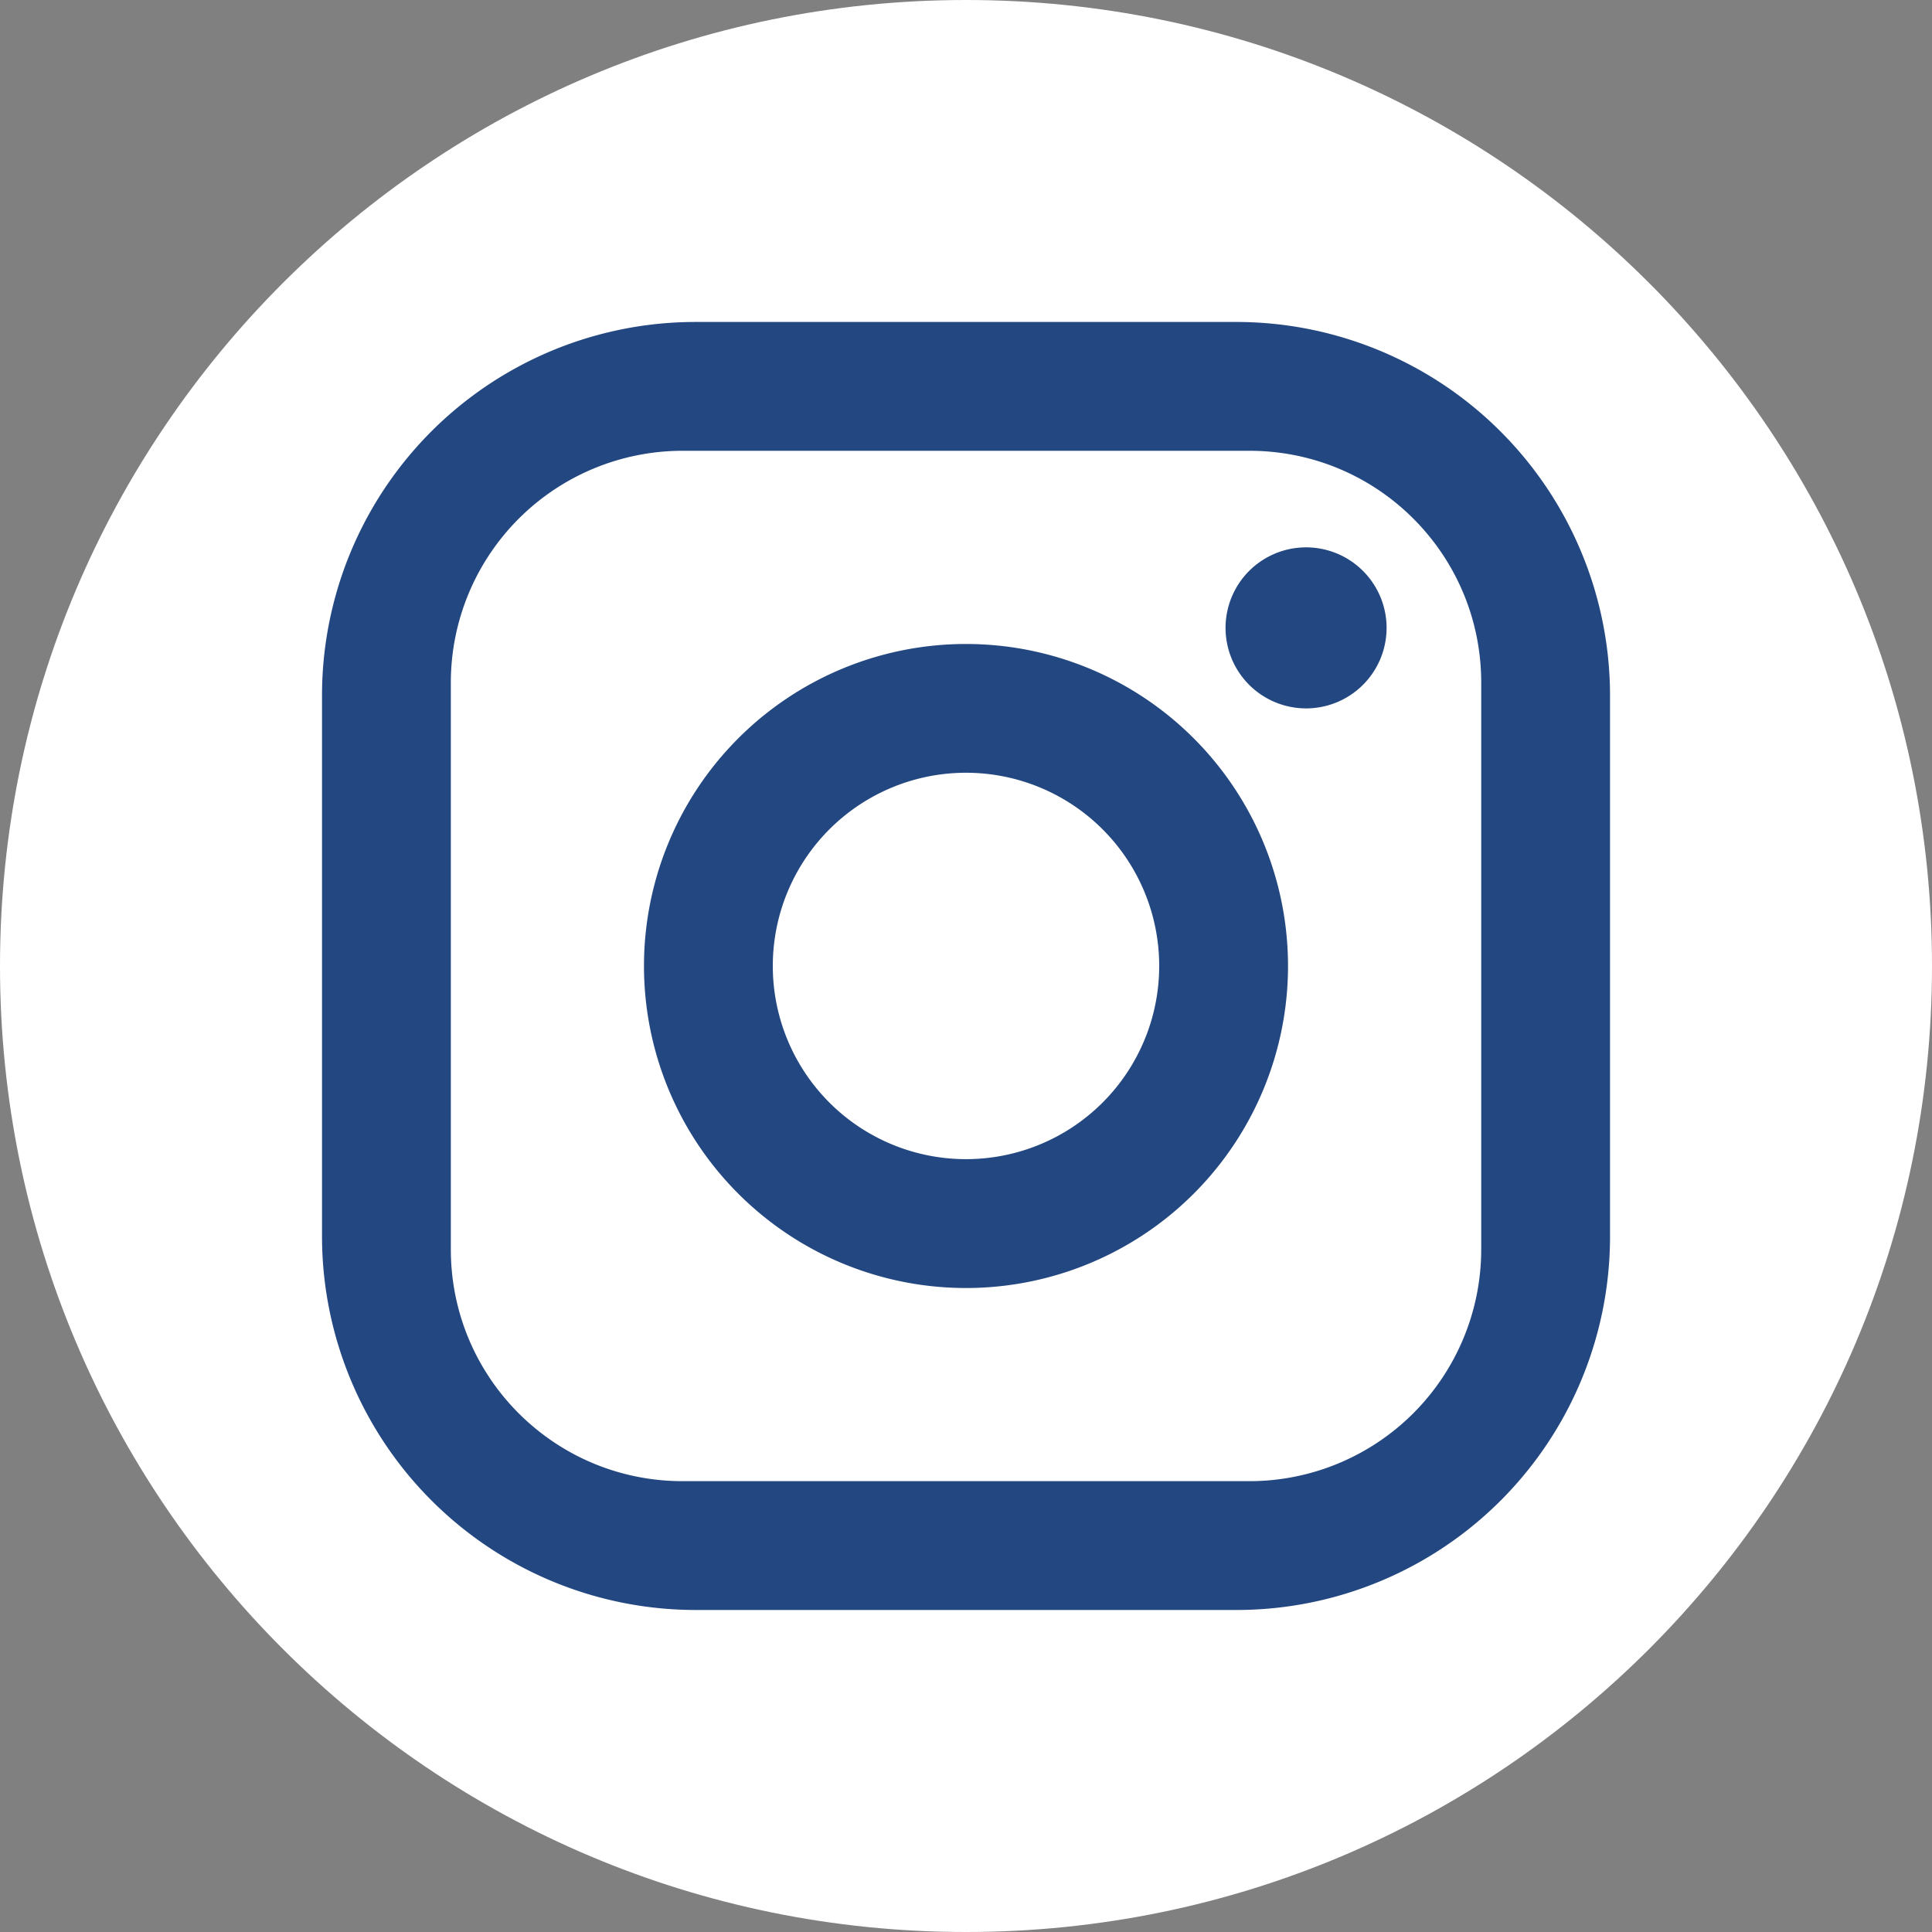 <svg xmlns="http://www.w3.org/2000/svg" width="40" height="40" fill="none"><rect width="100%" height="100%" fill="#808080" stroke="none"/><path fill="#fff" d="M40 20c0 11.046-8.954 20-20 20S0 31.046 0 20 8.954 0 20 0s20 8.954 20 20"/><path fill="#234780" d="M14.4 6.666h11.2a7.74 7.74 0 0 1 7.734 7.733v11.2a7.733 7.733 0 0 1-7.734 7.734H14.4a7.74 7.74 0 0 1-7.733-7.734V14.4A7.733 7.733 0 0 1 14.4 6.666m-.266 2.667a4.8 4.8 0 0 0-4.8 4.8v11.733c0 2.653 2.146 4.8 4.8 4.8h11.733a4.8 4.8 0 0 0 4.8-4.8V14.133c0-2.654-2.147-4.8-4.8-4.8zm12.866 2a1.667 1.667 0 1 1 0 3.333 1.667 1.667 0 0 1 0-3.333m-7 2a6.667 6.667 0 1 1 0 13.334 6.667 6.667 0 0 1 0-13.334m0 2.666a4 4 0 1 0 0 8 4 4 0 0 0 0-8"/></svg>